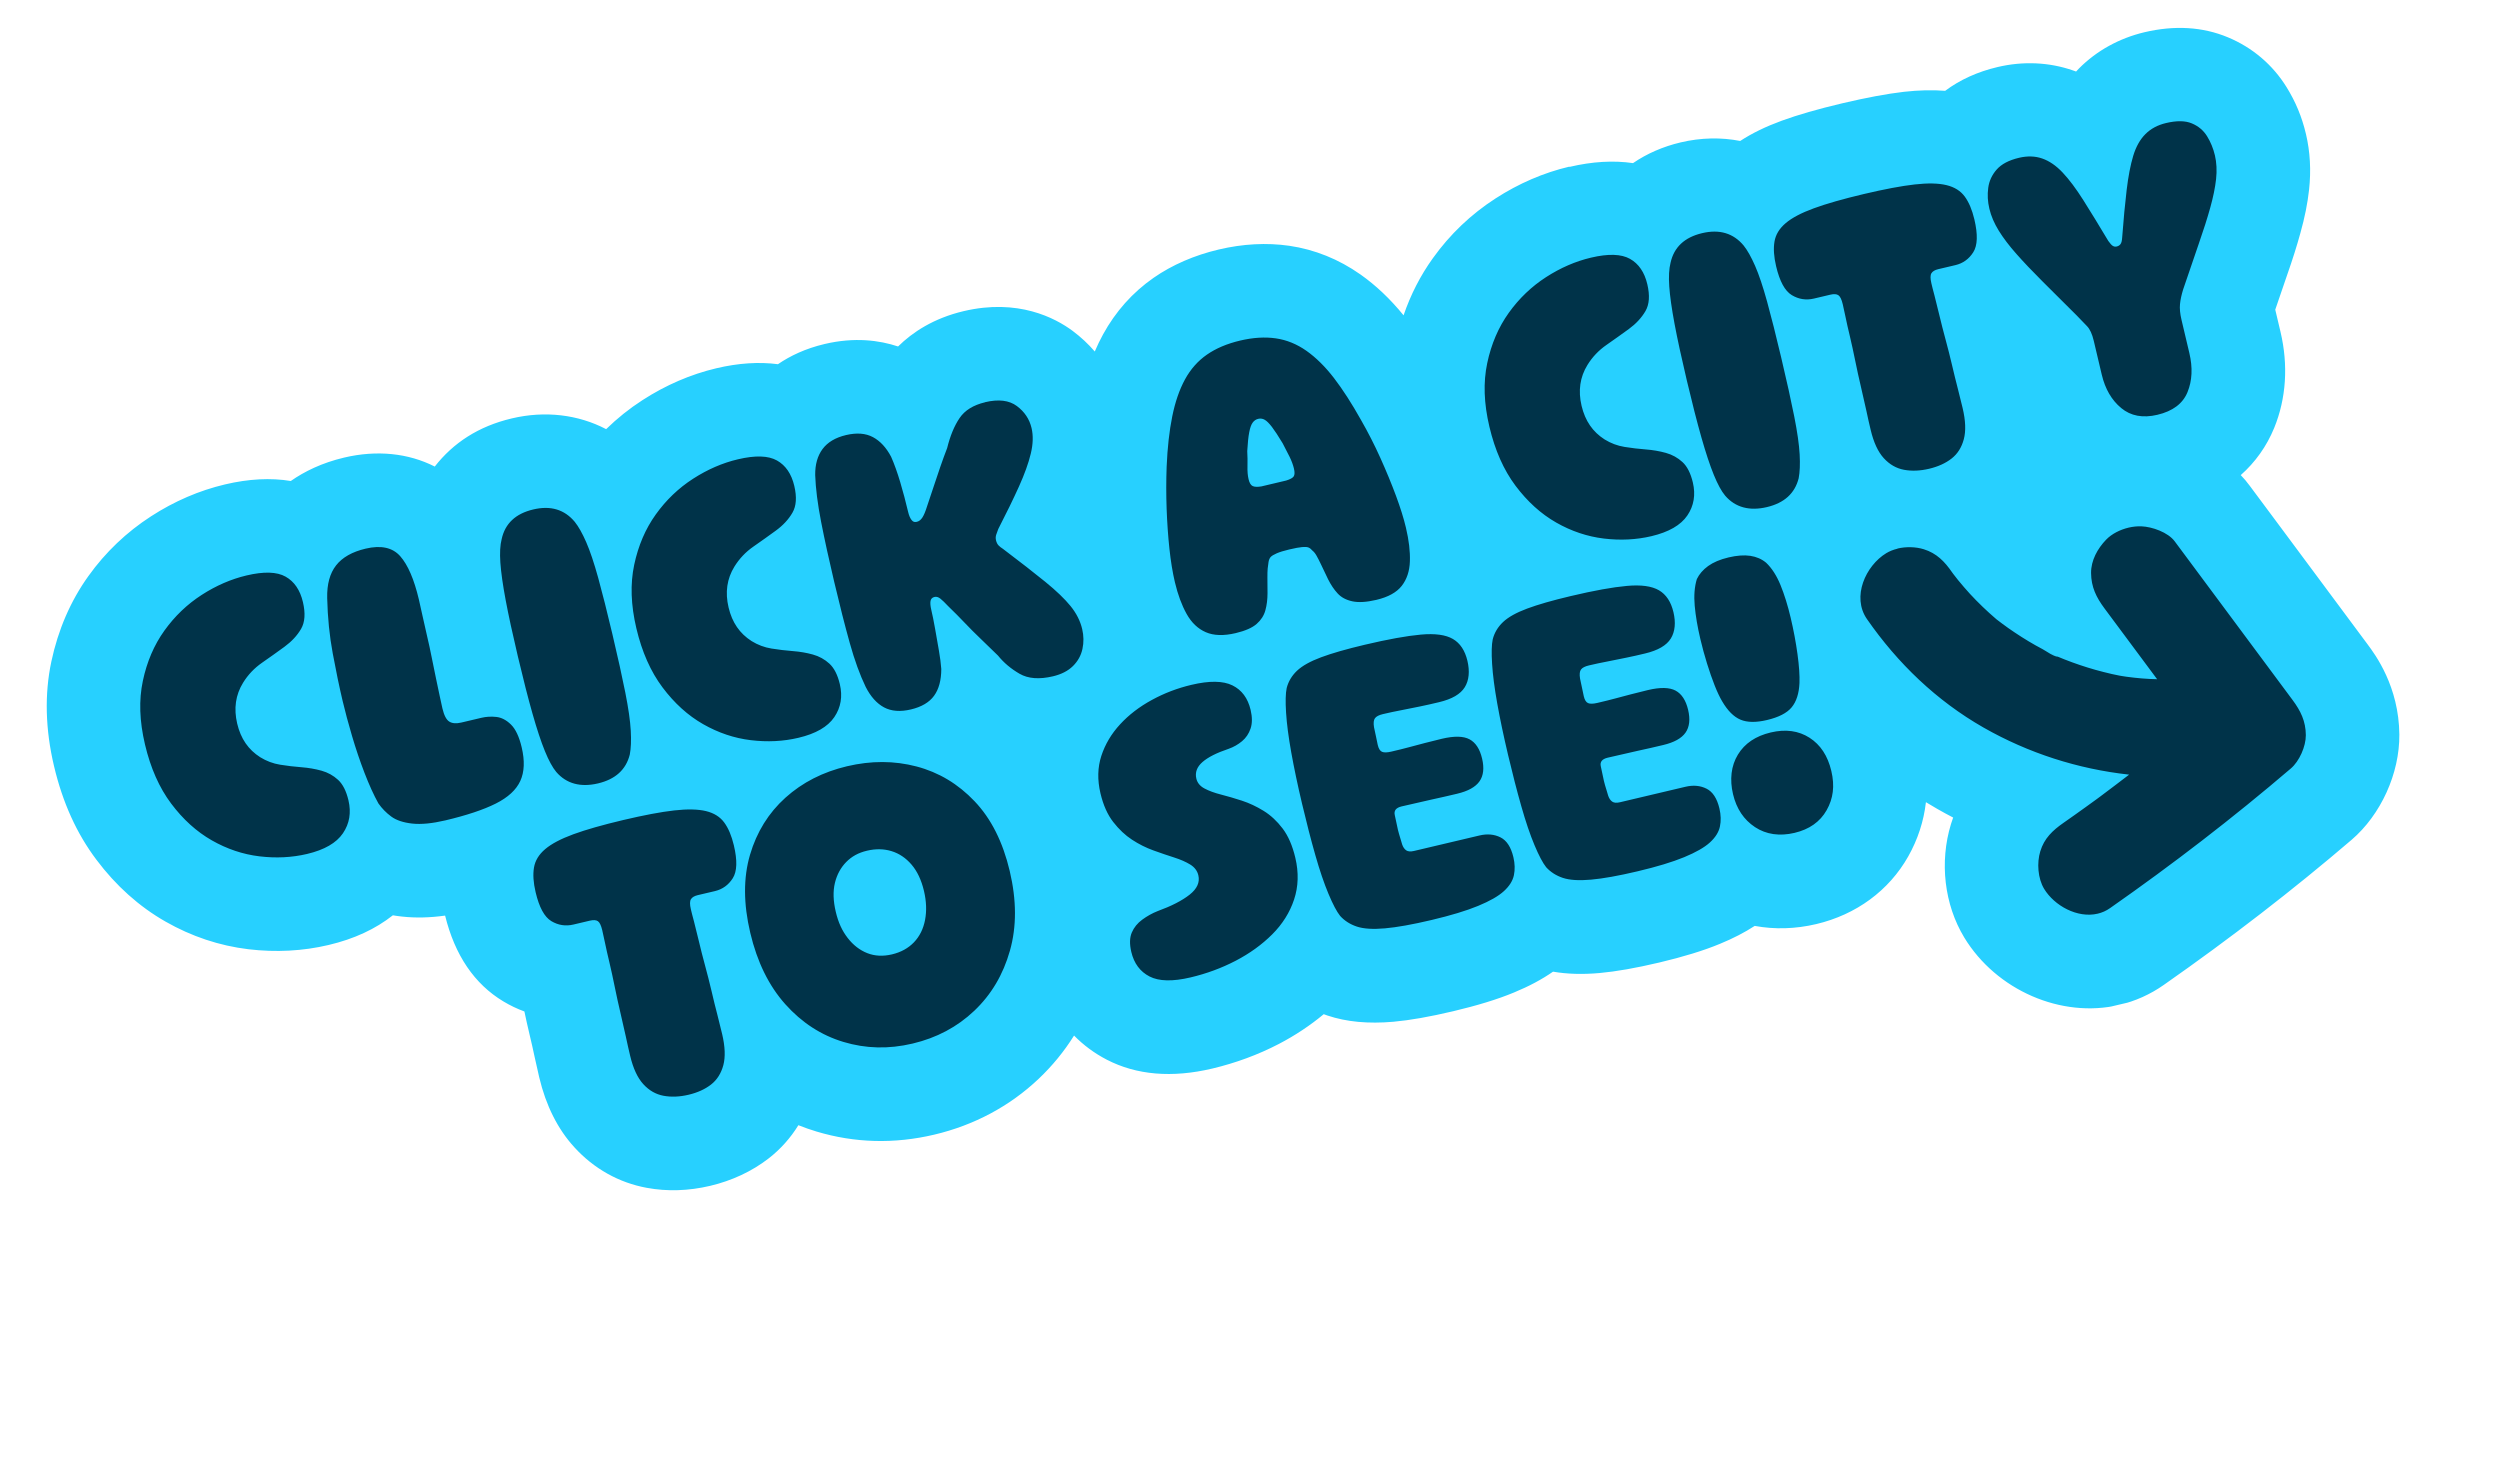 <svg xmlns="http://www.w3.org/2000/svg" fill="none" viewBox="0 0 138 81" height="81" width="138">
<g clip-path="url(#clip0_1628_6991)">
<path fill="#003349" d="M116.377 52.946C114.244 53.45 111.82 52.378 110.622 50.4C109.906 49.218 109.724 47.62 110.147 46.231C110.454 45.219 111 44.507 111.568 43.977C110.413 43.543 109.289 43.017 108.204 42.396C105.808 41.032 103.695 39.201 101.895 36.94C101.913 37.255 101.919 37.539 101.908 37.807C101.889 38.191 101.84 38.553 101.758 38.895C102.664 39.64 103.299 40.686 103.6 41.958C103.939 43.392 103.758 44.786 103.076 45.992C102.357 47.264 101.173 48.124 99.65 48.483C98.456 48.766 97.311 48.685 96.287 48.254C96.234 48.307 96.18 48.357 96.127 48.406C95.601 48.89 94.884 49.312 93.951 49.696C93.171 50.019 92.2 50.314 90.99 50.6C89.781 50.886 88.848 51.049 88.053 51.119C87.022 51.211 86.172 51.139 85.455 50.9C85.33 50.856 85.206 50.812 85.084 50.763C84.98 50.878 84.867 50.986 84.75 51.095C84.224 51.579 83.508 52.001 82.574 52.385C81.794 52.708 80.823 53.003 79.614 53.289C78.404 53.575 77.472 53.738 76.676 53.808C75.645 53.901 74.796 53.828 74.078 53.589C73.525 53.406 73.029 53.139 72.596 52.789C72.425 53.001 72.241 53.203 72.046 53.396C71.296 54.145 70.405 54.792 69.395 55.317C68.428 55.819 67.392 56.203 66.31 56.458C64.687 56.842 63.365 56.755 62.268 56.185C61.087 55.575 60.255 54.49 59.934 53.133C59.702 52.151 59.758 51.248 60.103 50.448C60.395 49.767 60.847 49.191 61.445 48.735C61.322 48.662 61.198 48.589 61.077 48.508C60.464 48.105 59.904 47.585 59.412 46.954C58.867 46.254 58.47 45.385 58.232 44.376C57.947 43.17 57.981 42.003 58.339 40.91C58.462 40.534 58.616 40.167 58.802 39.817C58.775 39.823 58.744 39.83 58.717 39.837C57.303 40.171 56.05 40.031 54.992 39.423C54.714 39.265 54.451 39.086 54.202 38.896C54.061 39.264 53.877 39.605 53.653 39.919C53.518 40.107 53.339 40.316 53.117 40.52C54.055 41 54.91 41.647 55.671 42.451C56.898 43.74 57.768 45.437 58.253 47.485C58.737 49.534 58.729 51.434 58.235 53.175C57.734 54.943 56.835 56.453 55.559 57.665C54.289 58.871 52.745 59.693 50.972 60.113C49.198 60.532 47.481 60.485 45.816 59.984C44.63 59.628 43.551 59.05 42.587 58.266C42.58 58.688 42.523 59.085 42.421 59.464C42.155 60.462 41.603 61.303 40.836 61.905C40.212 62.391 39.462 62.739 38.608 62.941C37.754 63.143 36.944 63.167 36.163 63.025C35.186 62.844 34.301 62.347 33.607 61.585C32.98 60.9 32.546 60.011 32.276 58.871C32.204 58.565 32.116 58.194 32.026 57.762C31.941 57.366 31.844 56.94 31.737 56.488C31.619 55.989 31.509 55.489 31.407 54.986C31.318 54.542 31.227 54.123 31.134 53.728L31.118 53.663C30.416 53.641 29.734 53.435 29.106 53.057C28.094 52.451 27.425 51.397 27.057 49.843C26.851 48.969 26.809 48.187 26.934 47.456C26.942 47.405 26.954 47.353 26.963 47.302C26.43 47.481 25.836 47.646 25.179 47.801C24.155 48.043 23.267 48.118 22.471 48.029C21.905 47.967 21.389 47.836 20.931 47.642C20.191 48.621 19.054 49.298 17.547 49.654C16.422 49.92 15.233 49.981 14.019 49.835C12.763 49.683 11.55 49.28 10.413 48.63C9.271 47.978 8.252 47.064 7.387 45.909C6.518 44.755 5.885 43.337 5.497 41.694C5.109 40.052 5.06 38.483 5.364 37.057C5.661 35.656 6.203 34.393 6.983 33.307C7.741 32.25 8.666 31.366 9.738 30.672C10.783 30 11.886 29.523 13.018 29.255C14.479 28.91 15.686 28.959 16.695 29.411C17.399 28.611 18.372 28.063 19.593 27.775C22.012 27.203 23.412 28.292 24.031 28.995C24.416 29.434 24.746 29.969 25.028 30.608C25.027 30.07 25.082 29.591 25.188 29.162C25.602 27.358 26.933 26.064 28.849 25.611C30.766 25.158 32.523 25.722 33.714 27.151C33.725 27.165 33.806 27.264 33.83 27.299C33.92 27.16 34.01 27.024 34.105 26.891C34.863 25.834 35.789 24.95 36.861 24.256C37.906 23.585 39.009 23.108 40.141 22.84C41.505 22.517 42.645 22.542 43.614 22.913C44.104 22.377 44.891 21.79 46.116 21.501C47.627 21.144 48.742 21.492 49.411 21.853C49.747 22.03 50.056 22.251 50.337 22.507C50.486 22.19 50.653 21.894 50.841 21.621C51.295 20.95 52.179 20.068 53.791 19.687C55.677 19.241 56.942 19.795 57.674 20.336C58.589 21.014 59.205 21.946 59.462 23.032C59.654 23.848 59.638 24.729 59.416 25.651C59.246 26.348 58.983 27.084 58.609 27.915C58.445 28.276 58.257 28.672 58.051 29.096C58.541 29.474 58.968 29.814 59.337 30.115C60.085 30.726 60.665 31.282 61.103 31.824C61.673 32.526 62.06 33.3 62.256 34.127C62.431 34.869 62.442 35.622 62.282 36.361L62.271 36.417L62.35 36.374C62.773 36.143 63.207 35.943 63.655 35.767C63.508 35.574 63.373 35.365 63.251 35.145C62.869 34.459 62.562 33.646 62.348 32.738C62.196 32.096 62.076 31.365 61.99 30.569C61.91 29.817 61.855 29.013 61.822 28.184C61.792 27.351 61.792 26.506 61.822 25.666C61.873 24.462 61.994 23.389 62.184 22.466C62.394 21.421 62.721 20.49 63.151 19.703C63.649 18.789 64.323 18.034 65.15 17.459C65.914 16.927 66.829 16.535 67.869 16.29C68.908 16.044 69.879 15.99 70.796 16.124C71.802 16.27 72.748 16.651 73.606 17.26C74.346 17.783 75.042 18.467 75.684 19.299C76.244 20.028 76.81 20.907 77.376 21.92C77.792 22.642 78.189 23.426 78.548 24.218C78.898 24.993 79.207 25.748 79.476 26.468C79.758 27.23 79.975 27.926 80.121 28.541C80.34 29.468 80.434 30.299 80.407 31.081C80.391 31.599 80.306 32.089 80.153 32.545C80.419 32.601 80.669 32.672 80.907 32.767C80.998 32.668 81.093 32.568 81.193 32.475C81.744 31.957 82.46 31.534 83.398 31.186C83.664 31.087 83.955 30.989 84.275 30.893C83.273 30.261 82.372 29.417 81.592 28.38C80.724 27.227 80.091 25.809 79.703 24.166C79.314 22.523 79.266 20.955 79.569 19.528C79.866 18.127 80.408 16.864 81.188 15.778C81.946 14.721 82.871 13.837 83.944 13.143C84.989 12.471 86.092 11.994 87.224 11.727C88.627 11.395 89.797 11.428 90.782 11.832C91.428 11.129 92.308 10.623 93.363 10.373C94.522 10.099 95.632 10.2 96.594 10.646C96.689 10.55 96.79 10.457 96.895 10.367C97.487 9.868 98.249 9.451 99.237 9.091C100.034 8.801 101.027 8.513 102.283 8.216C103.538 7.919 104.554 7.728 105.397 7.635C106.442 7.514 107.31 7.546 108.059 7.728C108.107 7.741 108.154 7.751 108.202 7.764C108.231 7.728 108.26 7.697 108.288 7.662C108.913 6.955 109.777 6.469 110.859 6.213C111.806 5.989 112.72 6.026 113.583 6.328C114.246 6.559 114.862 6.94 115.426 7.46C115.699 6.734 116.09 6.111 116.595 5.604C117.238 4.958 118.039 4.516 118.974 4.295C120.099 4.029 121.11 4.08 121.983 4.441C122.843 4.801 123.548 5.397 124.029 6.174C124.372 6.729 124.624 7.343 124.779 8C124.934 8.657 124.98 9.422 124.896 10.185C124.825 10.802 124.693 11.453 124.49 12.179C124.312 12.809 124.083 13.532 123.808 14.32C123.554 15.041 123.275 15.862 122.969 16.775C122.939 16.872 122.923 16.945 122.914 16.992C122.919 17.012 122.926 17.043 122.934 17.077L123.367 18.91C123.683 20.243 123.607 21.494 123.142 22.632C122.564 24.038 121.338 25.03 119.684 25.421C118.03 25.812 116.591 25.475 115.444 24.521C114.479 23.721 113.827 22.634 113.509 21.289L113.098 19.549C113.005 19.453 112.903 19.346 112.794 19.233C112.096 18.541 111.472 17.921 110.922 17.37C110.608 17.06 110.316 16.758 110.043 16.467C109.887 16.582 109.724 16.686 109.553 16.775L109.567 16.833C109.659 17.224 109.765 17.639 109.886 18.08C110.019 18.575 110.145 19.072 110.263 19.571C110.371 20.027 110.47 20.448 110.575 20.84C110.684 21.267 110.775 21.633 110.848 21.942C111.115 23.071 111.129 24.047 110.893 24.928C110.626 25.922 110.078 26.765 109.306 27.364C108.858 27.715 108.341 27.992 107.769 28.197C108.809 28.731 109.455 29.529 109.871 30.133L109.89 30.161C109.953 30.24 110.013 30.32 110.076 30.398C110.25 30.614 110.436 30.832 110.632 31.042C111.006 31.448 111.417 31.841 111.846 32.209C111.922 32.268 111.981 32.311 112.041 32.358C112.234 32.501 112.435 32.645 112.639 32.781C112.765 32.865 112.89 32.946 113.015 33.026C112.906 32.615 112.835 32.163 112.832 31.665C112.822 30.362 113.372 29.064 114.384 28.013C115.023 27.351 115.914 26.855 116.895 26.623C117.363 26.513 117.833 26.463 118.286 26.482C119.533 26.526 121.196 27.125 122.107 28.355L128.606 37.1C129.133 37.812 129.842 38.947 129.854 40.568C129.865 41.962 129.167 43.498 128.119 44.395C124.976 47.085 121.553 49.727 117.947 52.252C117.471 52.585 116.94 52.825 116.376 52.958L116.377 52.946ZM99.816 29.799C100.086 30.148 100.321 30.541 100.522 30.975C100.978 29.884 101.777 28.932 102.776 28.324C102.957 28.212 103.15 28.113 103.355 28.028C102.884 27.78 102.454 27.445 102.08 27.035C101.998 26.949 101.918 26.853 101.847 26.76C101.842 26.806 101.832 26.849 101.821 26.892C101.812 26.94 101.8 26.991 101.791 27.038C101.493 28.211 100.803 29.162 99.816 29.799ZM37.381 42.129C37.381 42.129 37.333 42.1 37.309 42.085L37.3 42.132C37.327 42.126 37.352 42.128 37.38 42.125L37.381 42.129ZM43.057 32.294C42.92 32.387 42.82 32.497 42.733 32.631C42.704 32.679 42.674 32.727 42.724 32.94C42.775 33.152 42.826 33.181 42.87 33.211C42.894 33.226 42.939 33.244 42.994 33.251C43.223 33.287 43.451 33.319 43.684 33.341C43.635 33.132 43.584 32.916 43.533 32.699C43.481 32.483 43.432 32.274 43.383 32.066C43.274 32.14 43.166 32.219 43.057 32.294ZM90.144 21.163C90.011 21.256 89.906 21.366 89.82 21.501C89.79 21.549 89.761 21.596 89.811 21.809C89.862 22.022 89.913 22.05 89.957 22.081C89.995 22.104 90.043 22.117 90.081 22.121C90.301 22.154 90.52 22.184 90.746 22.208C90.698 22.003 90.647 21.791 90.596 21.574C90.545 21.358 90.497 21.153 90.448 20.948C90.347 21.021 90.245 21.09 90.143 21.159L90.144 21.163ZM15.937 38.704C15.804 38.797 15.7 38.907 15.613 39.042C15.584 39.09 15.554 39.138 15.605 39.35C15.655 39.563 15.707 39.591 15.75 39.622C15.789 39.645 15.837 39.659 15.874 39.662C16.087 39.697 16.297 39.725 16.515 39.747C16.477 39.589 16.441 39.434 16.405 39.283C16.346 39.036 16.284 38.773 16.229 38.505C16.135 38.572 16.04 38.639 15.941 38.703L15.937 38.704Z"></path>
<path fill="#27D0FF" d="M87.818 14.223C88.777 13.996 89.496 14.018 89.976 14.289C90.456 14.559 90.775 15.026 90.932 15.691C91.078 16.31 91.044 16.803 90.829 17.173C90.614 17.542 90.309 17.871 89.912 18.161C89.515 18.45 89.103 18.744 88.676 19.041C88.248 19.338 87.898 19.706 87.627 20.146C87.214 20.815 87.106 21.567 87.303 22.402C87.501 23.237 87.921 23.84 88.574 24.257C88.918 24.469 89.285 24.607 89.676 24.67C90.066 24.733 90.456 24.779 90.847 24.809C91.238 24.839 91.608 24.903 91.957 25C92.306 25.097 92.612 25.266 92.872 25.506C93.133 25.746 93.324 26.122 93.445 26.632C93.605 27.312 93.504 27.92 93.141 28.455C92.778 28.989 92.117 29.37 91.159 29.597C90.324 29.794 89.449 29.838 88.533 29.728C87.618 29.617 86.74 29.323 85.901 28.844C85.061 28.365 84.314 27.688 83.658 26.815C83.003 25.941 82.522 24.855 82.215 23.556C81.908 22.257 81.871 21.102 82.095 20.045C82.318 18.988 82.716 18.062 83.286 17.266C83.857 16.47 84.543 15.814 85.343 15.298C86.143 14.782 86.968 14.424 87.818 14.223ZM68.458 18.799C69.169 18.631 69.825 18.591 70.424 18.677C71.024 18.764 71.589 18.994 72.118 19.367C72.646 19.74 73.152 20.241 73.636 20.869C74.119 21.498 74.615 22.267 75.123 23.175C75.511 23.851 75.868 24.55 76.194 25.273C76.52 25.996 76.807 26.691 77.055 27.359C77.302 28.027 77.487 28.616 77.607 29.127C77.772 29.822 77.845 30.442 77.826 30.985C77.808 31.528 77.657 31.98 77.375 32.341C77.093 32.701 76.628 32.958 75.979 33.112C75.438 33.239 74.995 33.267 74.651 33.193C74.307 33.119 74.037 32.975 73.839 32.76C73.641 32.546 73.466 32.285 73.312 31.979C73.15 31.641 73.021 31.37 72.923 31.164C72.826 30.959 72.742 30.795 72.672 30.673C72.603 30.55 72.528 30.458 72.448 30.395C72.379 30.313 72.309 30.257 72.236 30.225C72.163 30.193 72.047 30.184 71.887 30.197C71.727 30.21 71.484 30.256 71.16 30.332C70.866 30.402 70.638 30.472 70.475 30.543C70.312 30.614 70.202 30.681 70.143 30.744C70.085 30.807 70.045 30.898 70.024 31.017C70.003 31.136 69.987 31.258 69.976 31.384C69.965 31.509 69.96 31.677 69.961 31.889C69.962 32.101 69.964 32.386 69.967 32.745C69.967 33.088 69.927 33.403 69.848 33.691C69.769 33.979 69.608 34.23 69.365 34.442C69.121 34.655 68.737 34.823 68.211 34.948C67.547 35.105 66.996 35.088 66.559 34.897C66.122 34.707 65.769 34.37 65.5 33.886C65.231 33.403 65.016 32.821 64.855 32.141C64.727 31.6 64.626 30.983 64.552 30.29C64.478 29.597 64.427 28.863 64.398 28.086C64.37 27.309 64.37 26.533 64.399 25.759C64.443 24.704 64.547 23.777 64.709 22.98C64.871 22.182 65.106 21.502 65.414 20.939C65.722 20.377 66.124 19.922 66.622 19.576C67.12 19.23 67.732 18.971 68.458 18.799ZM69.627 26.85L70.995 26.526C71.223 26.456 71.363 26.378 71.416 26.292C71.47 26.206 71.472 26.062 71.425 25.861C71.377 25.66 71.298 25.447 71.188 25.22C71.077 24.993 70.948 24.741 70.801 24.466C70.56 24.066 70.362 23.766 70.209 23.565C70.055 23.365 69.922 23.233 69.809 23.17C69.697 23.107 69.578 23.09 69.455 23.119C69.331 23.148 69.229 23.217 69.149 23.326C69.068 23.435 69.004 23.613 68.957 23.861C68.909 24.109 68.873 24.456 68.848 24.903C68.864 25.177 68.868 25.454 68.861 25.733C68.853 26.012 68.873 26.252 68.921 26.453C68.968 26.654 69.043 26.78 69.144 26.829C69.246 26.879 69.406 26.886 69.627 26.85ZM40.731 25.354C41.69 25.127 42.409 25.149 42.889 25.419C43.369 25.689 43.688 26.157 43.845 26.822C43.991 27.44 43.957 27.934 43.742 28.303C43.528 28.672 43.222 29.002 42.825 29.291C42.428 29.581 42.016 29.874 41.589 30.171C41.161 30.468 40.812 30.837 40.54 31.276C40.127 31.945 40.019 32.697 40.217 33.532C40.414 34.367 40.834 34.97 41.487 35.387C41.831 35.6 42.199 35.737 42.589 35.8C42.979 35.863 43.37 35.91 43.76 35.94C44.151 35.97 44.521 36.033 44.87 36.13C45.22 36.227 45.525 36.396 45.786 36.636C46.046 36.877 46.237 37.252 46.358 37.762C46.519 38.443 46.417 39.05 46.054 39.585C45.691 40.12 45.03 40.501 44.072 40.727C43.237 40.925 42.362 40.968 41.447 40.858C40.531 40.748 39.654 40.453 38.814 39.974C37.974 39.495 37.227 38.819 36.572 37.945C35.916 37.071 35.435 35.985 35.128 34.686C34.821 33.387 34.785 32.233 35.008 31.176C35.232 30.119 35.629 29.192 36.2 28.396C36.77 27.6 37.456 26.944 38.256 26.428C39.056 25.913 39.881 25.554 40.731 25.354ZM13.608 31.765C14.566 31.538 15.285 31.56 15.765 31.831C16.245 32.101 16.564 32.568 16.721 33.233C16.867 33.852 16.833 34.346 16.619 34.715C16.404 35.084 16.098 35.413 15.701 35.703C15.305 35.992 14.893 36.286 14.465 36.583C14.038 36.88 13.688 37.248 13.417 37.688C13.004 38.357 12.896 39.109 13.093 39.944C13.29 40.779 13.71 41.382 14.364 41.799C14.708 42.011 15.075 42.149 15.465 42.212C15.855 42.275 16.246 42.321 16.637 42.351C17.027 42.381 17.397 42.445 17.747 42.542C18.096 42.639 18.401 42.808 18.662 43.048C18.923 43.288 19.113 43.664 19.234 44.174C19.395 44.854 19.294 45.462 18.93 45.997C18.567 46.532 17.907 46.912 16.948 47.139C16.113 47.336 15.238 47.38 14.323 47.27C13.407 47.16 12.53 46.865 11.69 46.386C10.851 45.907 10.103 45.23 9.448 44.357C8.793 43.483 8.311 42.397 8.004 41.098C7.697 39.799 7.661 38.644 7.885 37.587C8.108 36.53 8.505 35.604 9.076 34.808C9.647 34.012 10.332 33.356 11.132 32.84C11.932 32.324 12.758 31.966 13.608 31.765ZM102.877 10.712C104.021 10.442 104.958 10.265 105.689 10.182C106.421 10.099 107.007 10.112 107.449 10.22C107.89 10.327 108.226 10.538 108.455 10.851C108.684 11.164 108.861 11.584 108.985 12.109C109.182 12.944 109.162 13.549 108.924 13.924C108.686 14.298 108.359 14.535 107.941 14.634L106.991 14.858C106.805 14.902 106.68 14.977 106.615 15.082C106.55 15.187 106.549 15.371 106.611 15.634C106.644 15.773 106.698 16.001 106.784 16.315C106.867 16.631 106.958 16.997 107.056 17.414C107.155 17.832 107.268 18.274 107.395 18.742C107.522 19.21 107.641 19.68 107.752 20.152C107.864 20.623 107.968 21.064 108.076 21.471C108.181 21.879 108.268 22.23 108.337 22.524C108.502 23.22 108.523 23.794 108.402 24.247C108.281 24.7 108.055 25.056 107.724 25.314C107.393 25.572 106.98 25.759 106.486 25.876C105.991 25.993 105.531 26.012 105.104 25.933C104.677 25.854 104.304 25.64 103.985 25.291C103.666 24.942 103.424 24.42 103.26 23.724C103.19 23.43 103.107 23.078 103.022 22.666C102.933 22.254 102.832 21.813 102.721 21.341C102.609 20.87 102.506 20.396 102.41 19.921C102.314 19.446 102.216 18.999 102.118 18.582C102.019 18.164 101.932 17.797 101.869 17.477C101.802 17.158 101.752 16.93 101.719 16.79C101.657 16.527 101.577 16.363 101.479 16.296C101.382 16.229 101.233 16.219 101.032 16.267L100.128 16.481C99.695 16.583 99.288 16.52 98.908 16.291C98.527 16.063 98.238 15.531 98.041 14.696C97.917 14.171 97.887 13.716 97.952 13.334C98.016 12.951 98.222 12.613 98.568 12.319C98.915 12.024 99.434 11.751 100.125 11.498C100.816 11.245 101.733 10.983 102.877 10.712ZM119.565 6.792C120.152 6.653 120.627 6.659 120.989 6.811C121.351 6.962 121.631 7.198 121.829 7.518C122.028 7.839 122.172 8.192 122.264 8.579C122.355 8.965 122.38 9.416 122.328 9.886C122.276 10.355 122.168 10.883 122.004 11.469C121.841 12.054 121.63 12.716 121.372 13.455C121.114 14.193 120.827 15.033 120.511 15.973C120.418 16.272 120.36 16.543 120.336 16.785C120.311 17.028 120.339 17.319 120.42 17.66L120.853 19.492C121.043 20.296 121.009 21.014 120.75 21.647C120.492 22.279 119.938 22.696 119.087 22.897C118.284 23.087 117.618 22.963 117.09 22.524C116.562 22.086 116.205 21.472 116.018 20.684L115.574 18.805C115.486 18.434 115.362 18.165 115.2 18C115.038 17.834 114.849 17.637 114.632 17.411C113.929 16.712 113.299 16.085 112.744 15.531C112.188 14.977 111.71 14.473 111.31 14.021C110.909 13.569 110.583 13.14 110.332 12.734C110.081 12.328 109.908 11.924 109.813 11.522C109.718 11.12 109.7 10.752 109.75 10.373C109.799 9.995 109.955 9.656 110.219 9.356C110.483 9.057 110.893 8.842 111.45 8.71C111.913 8.601 112.341 8.614 112.732 8.75C113.123 8.886 113.499 9.144 113.858 9.525C114.217 9.905 114.599 10.415 115.003 11.054C115.407 11.693 115.865 12.442 116.378 13.3C116.477 13.441 116.559 13.531 116.626 13.572C116.693 13.614 116.765 13.625 116.842 13.607C116.935 13.585 117.006 13.54 117.055 13.471C117.104 13.402 117.134 13.285 117.143 13.12C117.218 12.123 117.3 11.246 117.391 10.49C117.481 9.734 117.602 9.105 117.753 8.604C117.904 8.103 118.128 7.703 118.424 7.405C118.721 7.106 119.101 6.902 119.565 6.792ZM54.377 22.201C55.119 22.026 55.703 22.096 56.129 22.412C56.554 22.728 56.825 23.133 56.942 23.628C57.041 24.045 57.026 24.518 56.898 25.046C56.77 25.575 56.553 26.177 56.248 26.853C55.943 27.529 55.561 28.313 55.103 29.205C55.063 29.313 55.026 29.415 54.992 29.513C54.958 29.611 54.954 29.714 54.979 29.822C55.009 29.946 55.056 30.041 55.12 30.107C55.185 30.174 55.265 30.236 55.361 30.296C56.314 31.017 57.094 31.624 57.701 32.118C58.307 32.611 58.771 33.057 59.094 33.454C59.416 33.851 59.63 34.274 59.736 34.722C59.824 35.093 59.829 35.46 59.751 35.821C59.673 36.182 59.499 36.497 59.228 36.765C58.957 37.033 58.589 37.222 58.125 37.332C57.368 37.511 56.753 37.464 56.281 37.192C55.809 36.92 55.411 36.586 55.089 36.188C54.727 35.833 54.399 35.515 54.104 35.233C53.809 34.952 53.526 34.668 53.254 34.381C52.982 34.094 52.677 33.787 52.338 33.459C52.163 33.272 52.021 33.134 51.91 33.046C51.799 32.958 51.69 32.926 51.582 32.952C51.458 32.981 51.386 33.056 51.365 33.175C51.344 33.294 51.358 33.454 51.405 33.655C51.475 33.949 51.545 34.299 51.617 34.707C51.689 35.114 51.759 35.514 51.827 35.906C51.895 36.298 51.939 36.639 51.959 36.928C51.958 37.549 51.826 38.041 51.561 38.406C51.297 38.77 50.87 39.022 50.283 39.161C49.696 39.3 49.201 39.262 48.799 39.047C48.398 38.831 48.059 38.454 47.785 37.915C47.466 37.255 47.173 36.447 46.906 35.49C46.639 34.533 46.352 33.405 46.045 32.106C45.756 30.884 45.516 29.782 45.324 28.799C45.133 27.815 45.024 26.959 44.999 26.23C44.991 25.645 45.126 25.164 45.404 24.788C45.683 24.412 46.115 24.154 46.703 24.015C47.29 23.877 47.785 23.915 48.187 24.13C48.588 24.345 48.923 24.707 49.19 25.215C49.366 25.614 49.532 26.077 49.689 26.603C49.846 27.13 49.994 27.686 50.133 28.274C50.177 28.459 50.24 28.604 50.321 28.707C50.392 28.8 50.481 28.832 50.582 28.809C50.597 28.805 50.609 28.802 50.624 28.799C50.733 28.773 50.829 28.697 50.913 28.571C50.998 28.445 51.086 28.232 51.179 27.933C51.295 27.595 51.412 27.245 51.53 26.883C51.648 26.52 51.771 26.156 51.897 25.792C52.023 25.427 52.151 25.074 52.283 24.733C52.45 24.057 52.678 23.505 52.969 23.077C53.259 22.649 53.729 22.359 54.378 22.205M20.182 30.285C21.032 30.084 21.669 30.223 22.092 30.702C22.516 31.182 22.859 31.978 23.122 33.092C23.177 33.324 23.243 33.618 23.319 33.976C23.395 34.333 23.48 34.709 23.573 35.103C23.667 35.498 23.753 35.898 23.833 36.303C23.912 36.709 23.99 37.09 24.067 37.448C24.143 37.805 24.211 38.128 24.271 38.416C24.331 38.704 24.381 38.933 24.421 39.103C24.512 39.489 24.639 39.733 24.802 39.833C24.964 39.934 25.184 39.951 25.463 39.885L26.576 39.622C26.838 39.56 27.112 39.544 27.397 39.575C27.682 39.606 27.951 39.746 28.206 39.996C28.461 40.246 28.658 40.665 28.797 41.252C28.973 41.994 28.947 42.613 28.721 43.107C28.495 43.601 28.043 44.018 27.365 44.358C26.686 44.698 25.759 45.007 24.585 45.285C23.858 45.456 23.248 45.515 22.753 45.461C22.259 45.406 21.873 45.277 21.597 45.073C21.32 44.869 21.083 44.627 20.887 44.347C20.631 43.885 20.376 43.325 20.122 42.666C19.869 42.008 19.638 41.327 19.432 40.625C19.225 39.923 19.052 39.278 18.913 38.691C18.73 37.917 18.549 37.046 18.369 36.077C18.188 35.107 18.086 34.086 18.061 33.014C18.044 32.251 18.207 31.649 18.552 31.209C18.897 30.768 19.44 30.46 20.182 30.285ZM93.957 12.87C94.916 12.643 95.68 12.871 96.249 13.553C96.457 13.813 96.668 14.188 96.882 14.677C97.095 15.165 97.316 15.823 97.544 16.651C97.772 17.478 98.033 18.511 98.325 19.748C98.632 21.046 98.871 22.125 99.041 22.983C99.211 23.84 99.311 24.539 99.341 25.079C99.37 25.619 99.352 26.06 99.286 26.402C99.075 27.236 98.49 27.766 97.532 27.992C96.574 28.219 95.79 28.012 95.229 27.361C95.024 27.116 94.815 26.733 94.602 26.211C94.389 25.69 94.161 25.001 93.917 24.145C93.674 23.288 93.404 22.233 93.108 20.981C92.812 19.728 92.591 18.707 92.434 17.871C92.278 17.034 92.18 16.347 92.143 15.809C92.106 15.271 92.129 14.837 92.214 14.506C92.403 13.646 92.984 13.1 93.957 12.87ZM29.435 28.122C30.393 27.895 31.157 28.123 31.726 28.805C31.935 29.066 32.146 29.44 32.359 29.928C32.572 30.417 32.793 31.075 33.022 31.903C33.25 32.73 33.51 33.763 33.803 35C34.11 36.298 34.348 37.377 34.518 38.234C34.688 39.092 34.788 39.791 34.818 40.331C34.848 40.871 34.83 41.312 34.764 41.654C34.553 42.488 33.968 43.018 33.01 43.244C32.051 43.471 31.268 43.264 30.706 42.613C30.501 42.368 30.292 41.984 30.079 41.463C29.866 40.942 29.638 40.253 29.395 39.397C29.151 38.54 28.882 37.485 28.586 36.233C28.29 34.98 28.069 33.959 27.912 33.123C27.755 32.286 27.658 31.599 27.62 31.061C27.583 30.523 27.607 30.089 27.692 29.758C27.88 28.898 28.461 28.352 29.435 28.122ZM95.414 30.77C95.878 30.661 96.279 30.631 96.618 30.682C96.956 30.733 97.247 30.86 97.491 31.063C97.807 31.364 98.071 31.775 98.284 32.296C98.497 32.817 98.684 33.418 98.845 34.098C99.006 34.779 99.131 35.447 99.221 36.103C99.311 36.76 99.347 37.294 99.331 37.706C99.304 38.284 99.16 38.73 98.9 39.044C98.64 39.359 98.185 39.593 97.536 39.746C96.933 39.889 96.446 39.882 96.074 39.725C95.703 39.568 95.366 39.231 95.064 38.714C94.928 38.485 94.79 38.192 94.648 37.833C94.506 37.475 94.366 37.071 94.227 36.623C94.088 36.174 93.966 35.725 93.86 35.277C93.703 34.612 93.599 34 93.548 33.44C93.498 32.881 93.537 32.39 93.665 31.968C93.796 31.692 94.004 31.451 94.29 31.244C94.576 31.038 94.951 30.88 95.414 30.77ZM65.769 37.803C66.758 37.569 67.511 37.578 68.028 37.832C68.545 38.085 68.88 38.536 69.034 39.186C69.129 39.588 69.128 39.931 69.032 40.215C68.936 40.499 68.779 40.732 68.561 40.914C68.343 41.096 68.098 41.236 67.827 41.332C67.162 41.555 66.677 41.8 66.373 42.068C66.069 42.336 65.957 42.64 66.038 42.98C66.093 43.212 66.242 43.393 66.485 43.523C66.728 43.654 67.031 43.765 67.396 43.859C67.761 43.952 68.147 44.065 68.553 44.197C68.96 44.33 69.359 44.517 69.751 44.759C70.143 45.001 70.493 45.327 70.802 45.735C71.111 46.144 71.344 46.681 71.501 47.346C71.695 48.165 71.672 48.934 71.434 49.651C71.196 50.369 70.793 51.011 70.225 51.578C69.657 52.145 68.984 52.63 68.207 53.035C67.429 53.439 66.6 53.745 65.719 53.953C64.729 54.187 63.974 54.17 63.454 53.901C62.933 53.632 62.598 53.181 62.448 52.547C62.346 52.114 62.355 51.757 62.476 51.475C62.597 51.193 62.79 50.956 63.055 50.763C63.319 50.569 63.6 50.413 63.899 50.294C64.665 50.015 65.254 49.712 65.667 49.386C66.08 49.06 66.24 48.703 66.149 48.317C66.09 48.069 65.942 47.872 65.703 47.724C65.464 47.577 65.168 47.447 64.815 47.334C64.462 47.222 64.08 47.092 63.67 46.944C63.26 46.796 62.866 46.599 62.49 46.353C62.114 46.108 61.767 45.781 61.45 45.374C61.134 44.968 60.899 44.44 60.745 43.79C60.57 43.048 60.587 42.358 60.795 41.721C61.004 41.084 61.348 40.505 61.829 39.983C62.309 39.461 62.893 39.013 63.58 38.639C64.266 38.264 64.996 37.985 65.769 37.803ZM46.756 42.297C48.086 41.983 49.364 41.987 50.591 42.309C51.817 42.631 52.887 43.272 53.799 44.232C54.712 45.192 55.358 46.476 55.738 48.084C56.118 49.692 56.122 51.157 55.748 52.477C55.375 53.798 54.719 54.905 53.779 55.796C52.839 56.688 51.704 57.291 50.375 57.605C49.046 57.919 47.789 57.885 46.559 57.515C45.329 57.145 44.259 56.45 43.349 55.433C42.44 54.415 41.795 53.102 41.415 51.494C41.035 49.886 41.03 48.45 41.4 47.187C41.771 45.924 42.424 44.872 43.359 44.03C44.295 43.189 45.427 42.611 46.756 42.297ZM49.236 52.682C49.73 52.565 50.135 52.343 50.449 52.016C50.764 51.688 50.968 51.277 51.063 50.781C51.158 50.285 51.138 49.751 51.003 49.179C50.86 48.576 50.631 48.091 50.316 47.725C50.001 47.358 49.633 47.111 49.21 46.982C48.788 46.853 48.337 46.846 47.858 46.959C47.379 47.072 47.011 47.277 46.709 47.586C46.407 47.894 46.199 48.278 46.087 48.737C45.976 49.196 45.991 49.727 46.134 50.33C46.276 50.933 46.489 51.385 46.794 51.778C47.099 52.171 47.459 52.449 47.873 52.613C48.287 52.776 48.741 52.799 49.236 52.682ZM86.705 32.903C87.988 32.599 89.021 32.412 89.804 32.342C90.587 32.271 91.177 32.352 91.575 32.584C91.973 32.817 92.239 33.219 92.374 33.791C92.51 34.363 92.465 34.864 92.229 35.246C91.993 35.628 91.519 35.903 90.808 36.072C90.453 36.156 90.105 36.238 89.762 36.306C89.419 36.375 89.077 36.448 88.734 36.513C88.39 36.578 88.048 36.651 87.708 36.731C87.492 36.782 87.346 36.857 87.272 36.956C87.197 37.056 87.18 37.223 87.219 37.459C87.259 37.629 87.295 37.796 87.325 37.96C87.356 38.124 87.39 38.284 87.426 38.438C87.474 38.639 87.552 38.764 87.661 38.811C87.77 38.859 87.941 38.855 88.173 38.801C88.559 38.709 88.895 38.63 89.179 38.551C89.463 38.475 89.747 38.4 90.031 38.325C90.315 38.249 90.627 38.171 90.967 38.091C91.647 37.93 92.156 37.941 92.493 38.122C92.829 38.304 93.06 38.658 93.184 39.183C93.308 39.709 93.26 40.129 93.041 40.442C92.821 40.755 92.41 40.983 91.807 41.125C91.374 41.228 90.895 41.341 90.367 41.453C89.839 41.57 89.297 41.694 88.741 41.825C88.432 41.899 88.306 42.059 88.365 42.306C88.409 42.492 88.448 42.674 88.482 42.854C88.516 43.034 88.555 43.196 88.597 43.341C88.64 43.486 88.678 43.612 88.711 43.718C88.744 43.825 88.765 43.893 88.772 43.924C88.824 44.075 88.899 44.184 88.996 44.251C89.093 44.318 89.235 44.329 89.42 44.285L93.037 43.43C93.47 43.328 93.858 43.363 94.2 43.535C94.543 43.707 94.78 44.071 94.912 44.628C94.996 44.984 95.005 45.316 94.939 45.626C94.874 45.935 94.69 46.227 94.388 46.503C94.086 46.779 93.611 47.05 92.965 47.317C92.318 47.584 91.461 47.844 90.394 48.096C89.328 48.348 88.486 48.498 87.823 48.557C87.159 48.616 86.641 48.583 86.269 48.459C85.897 48.334 85.59 48.138 85.347 47.869C85.161 47.635 84.946 47.229 84.703 46.649C84.46 46.07 84.218 45.356 83.977 44.507C83.735 43.658 83.492 42.715 83.247 41.679C83.002 40.643 82.799 39.679 82.648 38.833C82.497 37.987 82.402 37.259 82.364 36.647C82.325 36.036 82.337 35.584 82.398 35.292C82.491 34.927 82.681 34.609 82.968 34.337C83.255 34.065 83.698 33.818 84.298 33.594C84.898 33.371 85.7 33.14 86.705 32.903ZM75.332 35.591C76.615 35.288 77.648 35.101 78.431 35.03C79.214 34.959 79.805 35.04 80.202 35.272C80.6 35.505 80.867 35.907 81.002 36.479C81.137 37.051 81.092 37.552 80.856 37.934C80.62 38.316 80.147 38.592 79.435 38.76C79.08 38.844 78.732 38.926 78.389 38.995C78.046 39.064 77.705 39.136 77.361 39.201C77.017 39.266 76.675 39.339 76.335 39.419C76.119 39.47 75.973 39.545 75.899 39.645C75.825 39.744 75.807 39.911 75.846 40.147C75.886 40.317 75.922 40.484 75.953 40.648C75.983 40.813 76.017 40.972 76.053 41.127C76.101 41.328 76.179 41.452 76.288 41.5C76.398 41.547 76.568 41.544 76.8 41.489C77.186 41.398 77.523 41.318 77.806 41.239C78.09 41.164 78.374 41.088 78.658 41.013C78.942 40.938 79.254 40.86 79.595 40.779C80.275 40.619 80.783 40.629 81.12 40.811C81.457 40.992 81.687 41.346 81.811 41.872C81.936 42.397 81.888 42.817 81.668 43.13C81.448 43.443 81.037 43.671 80.434 43.814C80.001 43.916 79.522 44.029 78.994 44.142C78.467 44.258 77.925 44.382 77.368 44.514C77.059 44.587 76.934 44.747 76.992 44.995C77.036 45.18 77.075 45.363 77.109 45.542C77.144 45.722 77.182 45.884 77.225 46.029C77.267 46.175 77.305 46.3 77.338 46.407C77.371 46.513 77.392 46.582 77.399 46.613C77.451 46.764 77.526 46.873 77.623 46.939C77.721 47.006 77.862 47.017 78.048 46.974L81.665 46.119C82.097 46.016 82.485 46.051 82.828 46.223C83.17 46.395 83.407 46.76 83.539 47.316C83.623 47.672 83.632 48.005 83.567 48.314C83.501 48.623 83.317 48.916 83.015 49.191C82.713 49.467 82.239 49.738 81.592 50.005C80.945 50.273 80.088 50.532 79.022 50.784C77.955 51.036 77.113 51.186 76.45 51.245C75.787 51.304 75.269 51.271 74.897 51.147C74.525 51.023 74.217 50.826 73.974 50.557C73.788 50.323 73.574 49.917 73.331 49.338C73.088 48.758 72.845 48.044 72.604 47.195C72.362 46.346 72.119 45.404 71.874 44.368C71.629 43.332 71.426 42.367 71.275 41.522C71.124 40.675 71.029 39.947 70.991 39.336C70.952 38.724 70.964 38.273 71.025 37.98C71.119 37.615 71.309 37.297 71.595 37.025C71.882 36.754 72.325 36.506 72.925 36.282C73.525 36.059 74.328 35.828 75.332 35.591ZM34.401 45.266C35.545 44.996 36.483 44.819 37.214 44.736C37.945 44.653 38.532 44.666 38.973 44.773C39.415 44.881 39.75 45.092 39.979 45.405C40.208 45.718 40.385 46.138 40.509 46.663C40.707 47.498 40.687 48.103 40.449 48.478C40.211 48.852 39.883 49.089 39.466 49.188L38.515 49.412C38.33 49.456 38.205 49.531 38.14 49.636C38.075 49.741 38.073 49.925 38.135 50.188C38.168 50.327 38.222 50.555 38.309 50.869C38.391 51.184 38.482 51.551 38.581 51.968C38.679 52.386 38.792 52.828 38.919 53.296C39.046 53.764 39.165 54.234 39.277 54.706C39.388 55.177 39.492 55.618 39.601 56.025C39.706 56.433 39.792 56.784 39.862 57.078C40.026 57.773 40.048 58.348 39.927 58.801C39.805 59.254 39.579 59.61 39.248 59.868C38.918 60.125 38.505 60.313 38.01 60.43C37.516 60.547 37.055 60.566 36.628 60.487C36.202 60.408 35.829 60.194 35.51 59.845C35.191 59.496 34.949 58.974 34.784 58.278C34.715 57.984 34.632 57.632 34.546 57.22C34.457 56.808 34.357 56.367 34.245 55.895C34.134 55.423 34.03 54.95 33.934 54.475C33.838 53.999 33.741 53.553 33.642 53.136C33.544 52.718 33.457 52.351 33.393 52.031C33.326 51.712 33.276 51.483 33.243 51.344C33.181 51.081 33.101 50.916 33.004 50.85C32.907 50.783 32.757 50.773 32.556 50.821L31.652 51.035C31.219 51.137 30.813 51.074 30.432 50.845C30.052 50.617 29.763 50.085 29.566 49.25C29.441 48.724 29.412 48.27 29.476 47.888C29.541 47.505 29.746 47.167 30.093 46.873C30.44 46.578 30.958 46.305 31.649 46.051C32.34 45.798 33.258 45.537 34.401 45.266ZM104.74 30.28C105.219 30.167 105.754 30.183 106.189 30.317C106.902 30.537 107.346 30.999 107.755 31.592C107.767 31.606 107.787 31.638 107.816 31.676C107.904 31.79 107.991 31.899 108.079 32.013C108.292 32.273 108.511 32.528 108.737 32.776C109.192 33.269 109.678 33.734 110.189 34.172C110.204 34.185 110.21 34.191 110.224 34.2C110.315 34.273 110.409 34.344 110.503 34.412C110.736 34.586 110.967 34.751 111.208 34.91C111.708 35.245 112.222 35.557 112.753 35.835C112.978 35.958 113.335 36.228 113.59 36.254C113.594 36.253 113.557 36.233 113.503 36.213C113.653 36.276 113.806 36.337 113.959 36.399C114.517 36.618 115.09 36.813 115.666 36.975C115.968 37.059 116.267 37.135 116.574 37.206C116.716 37.237 116.853 37.266 116.994 37.294C117.02 37.3 117.075 37.307 117.135 37.318C117.228 37.333 117.334 37.348 117.376 37.355C117.519 37.374 117.662 37.389 117.805 37.408C118.09 37.439 118.377 37.465 118.666 37.478C118.803 37.487 118.938 37.488 119.073 37.492C118.104 36.187 117.134 34.881 116.165 33.58C115.711 32.969 115.434 32.401 115.427 31.631C115.421 30.931 115.786 30.282 116.257 29.791C116.569 29.468 117.028 29.237 117.499 29.125C117.739 29.069 117.982 29.044 118.204 29.053C118.797 29.076 119.674 29.383 120.045 29.883C122.212 32.799 124.378 35.716 126.544 38.632C126.999 39.243 127.276 39.81 127.282 40.58C127.286 41.2 126.925 42.02 126.453 42.421C123.259 45.152 119.923 47.716 116.478 50.126C116.261 50.279 116.032 50.379 115.792 50.435C114.675 50.699 113.403 49.996 112.836 49.065C112.487 48.486 112.428 47.63 112.624 46.992C112.842 46.275 113.306 45.839 113.898 45.426C114.311 45.136 114.724 44.847 115.131 44.551C115.331 44.41 115.529 44.265 115.727 44.12C115.8 44.066 115.873 44.012 115.946 43.958C116.477 43.563 117.002 43.161 117.528 42.76C114.696 42.449 111.967 41.572 109.491 40.161C106.897 38.681 104.753 36.616 103.058 34.176C102.199 32.942 102.989 31.225 104.119 30.537C104.305 30.424 104.518 30.341 104.742 30.288M113.218 36.093C113.218 36.093 113.389 36.162 113.496 36.215C113.496 36.215 113.487 36.213 113.482 36.21C113.414 36.181 113.35 36.151 113.282 36.122C113.232 36.102 113.214 36.094 113.214 36.094M97.747 40.431C98.566 40.238 99.279 40.335 99.884 40.722C100.49 41.109 100.892 41.721 101.089 42.556C101.286 43.391 101.193 44.082 100.83 44.723C100.467 45.364 99.876 45.781 99.057 45.975C98.238 46.168 97.496 46.066 96.877 45.657C96.258 45.249 95.853 44.642 95.663 43.838C95.473 43.034 95.555 42.276 95.931 41.657C96.307 41.037 96.912 40.629 97.747 40.431ZM86.63 9.198C85.212 9.533 83.838 10.123 82.546 10.959C81.201 11.828 80.035 12.936 79.091 14.258C78.406 15.211 77.868 16.265 77.477 17.406C76.746 16.506 75.946 15.748 75.095 15.149C73.896 14.306 72.574 13.773 71.167 13.567C69.921 13.388 68.611 13.457 67.27 13.774C65.929 14.091 64.704 14.621 63.674 15.338C62.514 16.147 61.579 17.197 60.887 18.462C60.721 18.763 60.571 19.076 60.432 19.403C60.072 18.986 59.664 18.605 59.208 18.264C58.248 17.552 56.196 16.465 53.193 17.175C51.532 17.568 50.368 18.341 49.574 19.125C48.538 18.782 47.173 18.598 45.519 18.989C44.464 19.238 43.617 19.643 42.943 20.104C41.898 19.967 40.761 20.04 39.547 20.327C38.129 20.662 36.755 21.253 35.463 22.089C34.741 22.553 34.072 23.091 33.459 23.689C31.914 22.883 30.094 22.66 28.251 23.096C26.407 23.531 25.014 24.453 23.999 25.754C22.539 25.013 20.806 24.831 18.994 25.259C17.765 25.55 16.801 26.027 16.052 26.551C14.943 26.368 13.726 26.431 12.42 26.74C11.002 27.075 9.627 27.665 8.336 28.501C6.991 29.37 5.825 30.478 4.88 31.799C3.892 33.176 3.207 34.767 2.834 36.52C2.452 38.321 2.502 40.26 2.981 42.285C3.46 44.311 4.238 46.017 5.321 47.455C6.399 48.894 7.683 50.043 9.135 50.871C10.57 51.691 12.111 52.205 13.711 52.398C15.227 52.578 16.714 52.5 18.136 52.164C19.558 51.828 20.723 51.283 21.686 50.525C21.851 50.551 22.017 50.578 22.188 50.594C22.938 50.678 23.725 50.659 24.57 50.541C25.108 52.728 26.189 54.318 27.783 55.276C28.159 55.501 28.545 55.687 28.947 55.833C29.033 56.25 29.128 56.668 29.227 57.086C29.331 57.526 29.427 57.932 29.506 58.318C29.603 58.764 29.69 59.148 29.765 59.468C30.134 61.026 30.788 62.329 31.707 63.332C32.781 64.511 34.164 65.286 35.7 65.568C36.831 65.778 38.013 65.739 39.203 65.458C40.393 65.177 41.508 64.66 42.428 63.945C43.086 63.434 43.638 62.814 44.071 62.111C44.4 62.242 44.734 62.359 45.076 62.462C47.18 63.095 49.365 63.154 51.568 62.633C53.77 62.112 55.731 61.069 57.338 59.547C58.094 58.829 58.743 58.035 59.288 57.163C59.809 57.693 60.413 58.142 61.096 58.495C62.737 59.344 64.694 59.51 66.912 58.986C68.203 58.68 69.442 58.224 70.593 57.626C71.494 57.156 72.323 56.605 73.07 55.983C73.137 56.008 73.207 56.032 73.275 56.057C74.333 56.411 75.526 56.521 76.914 56.401C77.833 56.318 78.91 56.129 80.216 55.82C81.522 55.511 82.66 55.165 83.571 54.786C84.403 54.443 85.117 54.062 85.727 53.636C86.505 53.77 87.351 53.795 88.29 53.712C89.209 53.629 90.287 53.44 91.593 53.131C92.899 52.822 94.037 52.476 94.947 52.097C95.672 51.799 96.305 51.47 96.86 51.11C97.953 51.313 99.104 51.282 100.256 51.01C102.462 50.488 104.267 49.164 105.334 47.275C105.863 46.337 106.192 45.329 106.311 44.28C106.521 44.406 106.73 44.532 106.942 44.654C107.23 44.818 107.521 44.978 107.814 45.129C107.772 45.245 107.731 45.365 107.694 45.488C107.052 47.587 107.325 49.931 108.428 51.752C110.193 54.661 113.791 56.227 116.983 55.472C117.868 55.263 118.694 54.892 119.439 54.369C123.112 51.799 126.6 49.105 129.807 46.359C131.426 44.972 132.461 42.691 132.444 40.548C132.421 37.896 131.117 36.139 130.687 35.563L125.761 28.932L124.188 26.818C124.032 26.606 123.867 26.408 123.689 26.226C124.489 25.518 125.118 24.639 125.537 23.617C126.201 21.991 126.319 20.159 125.884 18.319L125.594 17.093C125.839 16.366 126.057 15.735 126.251 15.175C126.551 14.32 126.789 13.566 126.979 12.872C127.221 12.011 127.378 11.227 127.461 10.473C127.577 9.409 127.52 8.377 127.29 7.403C127.06 6.429 126.711 5.609 126.221 4.815C125.456 3.579 124.337 2.623 122.979 2.059C121.585 1.478 120.037 1.387 118.376 1.779C116.985 2.108 115.732 2.8 114.763 3.776C114.708 3.834 114.651 3.888 114.6 3.949C114.547 3.929 114.489 3.91 114.435 3.89C113.115 3.431 111.676 3.367 110.265 3.701C109.156 3.963 108.191 4.403 107.373 5.013C106.674 4.958 105.924 4.976 105.105 5.067C104.159 5.177 103.041 5.384 101.689 5.703C100.336 6.023 99.24 6.339 98.35 6.664C97.471 6.986 96.713 7.353 96.06 7.781C95.011 7.576 93.898 7.594 92.773 7.86C91.796 8.091 90.908 8.48 90.143 9.004C89.065 8.847 87.894 8.915 86.634 9.213L86.63 9.198Z"></path>
</g>
<defs>
<clipPath id="clip0_1628_6991">
<rect transform="translate(0 29.675) rotate(-13.3)" fill="white" height="52" width="129"></rect>
</clipPath>
</defs>
</svg>
